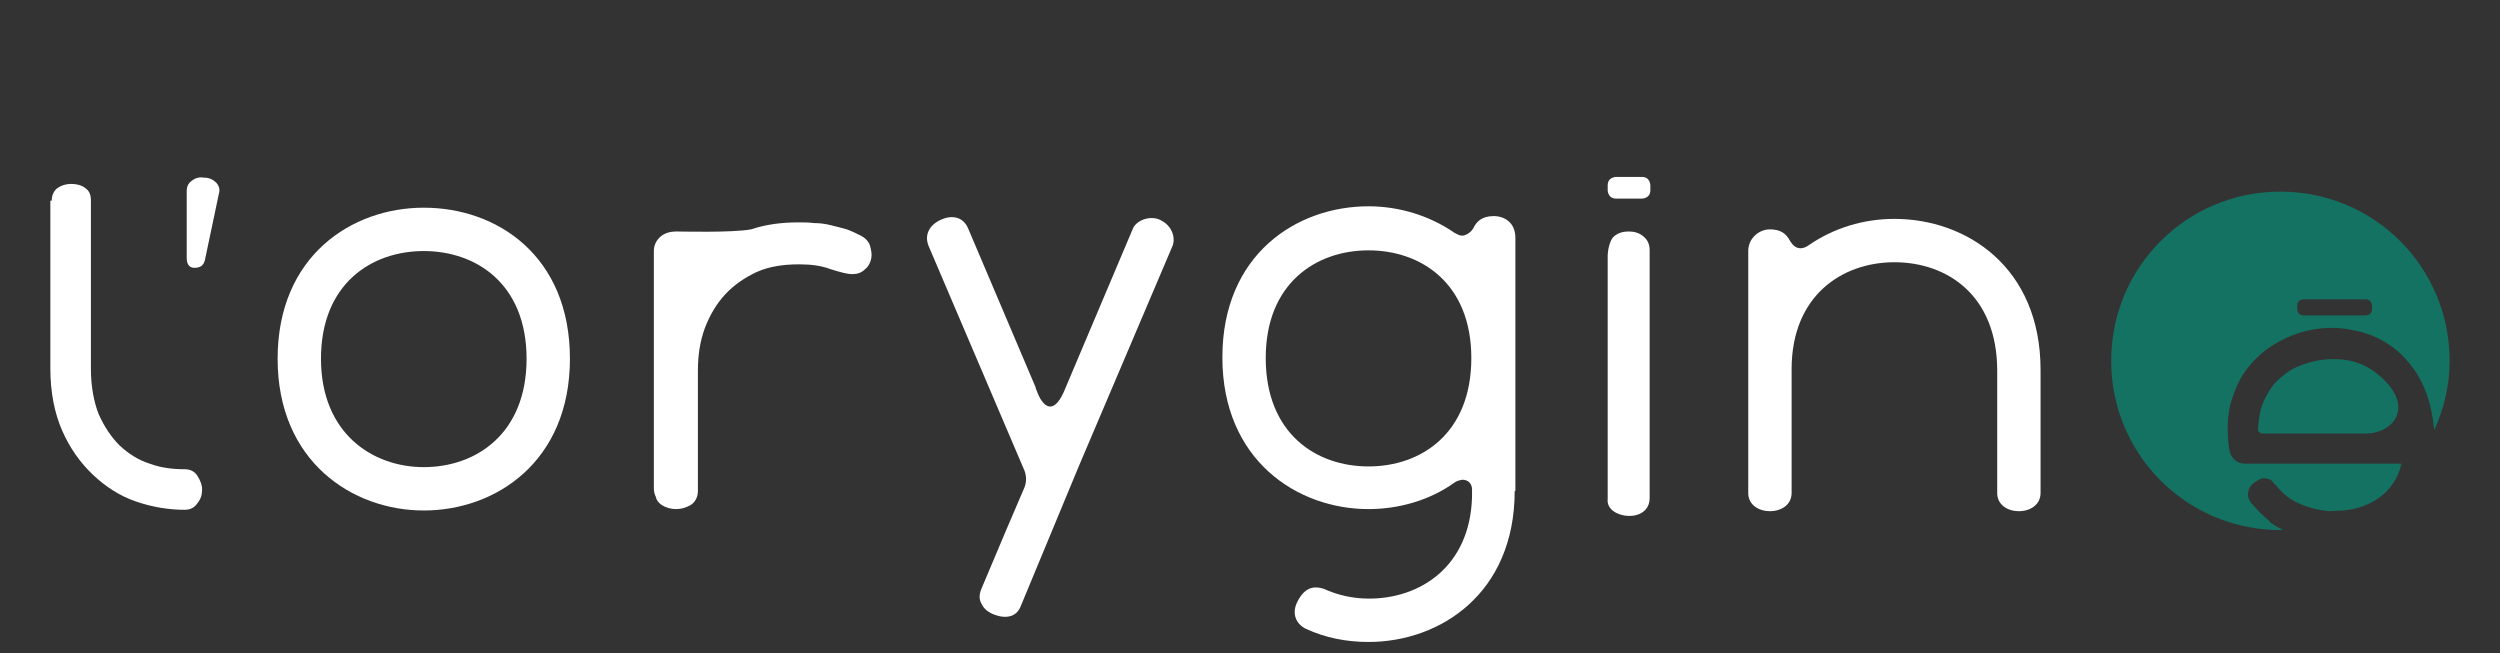 <?xml version="1.0" encoding="utf-8"?>
<!-- Generator: Adobe Illustrator 27.5.0, SVG Export Plug-In . SVG Version: 6.00 Build 0)  -->
<svg version="1.1" id="Layer_1" xmlns="http://www.w3.org/2000/svg" xmlns:xlink="http://www.w3.org/1999/xlink" x="0px" y="0px"
	 viewBox="0 0 357.5 93.4" style="enable-background:new 0 0 357.5 93.4;" xml:space="preserve">
<rect x="0" y="0" width="357.5" height="93.4" fill="#333333" stroke="none"/>
<style type="text/css">
	.st0{fill:#FFFFFF;}
	.st1{fill:#147262;}
</style>
<g>
	<g>
		<path class="st0" d="M39.7,51.3c0-14.7,10.6-21.6,20.9-21.6c10.5,0,20.9,6.9,20.9,21.6S70.9,73,60.6,73C50.4,73,39.7,66,39.7,51.3
			z M75.3,51.3c0-10.7-7.2-15.4-14.7-15.4s-14.7,4.7-14.7,15.4s7.4,15.5,14.7,15.5C68.1,66.8,75.3,62,75.3,51.3z"/>
		<path class="st0" d="M216.6,70.2c0,14.7-10.7,21.6-20.9,21.6c-3.2,0-6.2-0.6-9-1.9c-1.4-0.7-2-2.2-1.2-3.8
			c1.3-2.7,3.1-2.1,3.8-1.9c2,0.9,4.1,1.4,6.5,1.4c7.2,0,14.4-4.5,14.7-14.5V70c0-0.8-0.5-1.4-1.4-1.4c-0.5,0.1-0.8,0.2-1.1,0.4
			c-3.6,2.6-8.1,3.8-12.3,3.8c-10.2,0-20.9-7-20.9-21.7s10.6-21.6,20.9-21.6c4.3,0,8.7,1.3,12.3,3.8c0.4,0.2,0.7,0.4,1.1,0.4
			c0.5,0,1.3-0.5,1.6-1.1c0.4-0.8,1.1-1.7,2.9-1.7c1.5,0,3.1,0.9,3.1,3.1v36.2C216.7,70.2,216.6,70.2,216.6,70.2z M181,51.2
			c0,10.8,7.2,15.5,14.7,15.5s14.7-4.7,14.7-15.5c0-10.7-7.2-15.4-14.7-15.4S181,40.5,181,51.2z"/>
		<path class="st0" d="M257.5,35.5c0.4,0,0.8-0.2,1.1-0.4c3.6-2.5,7.9-3.8,12.3-3.8c10.3,0,20.9,6.9,20.9,21.6v17.6
			c0,1.7-1.5,2.6-3.1,2.6s-3.1-0.9-3.1-2.6V53c0-10.8-7.2-15.5-14.7-15.5c-7.4,0-14.7,4.7-14.7,15.3v17.7c0,1.7-1.5,2.6-3.1,2.6
			s-3.1-0.9-3.1-2.6V35.9c0-1.8,1.5-3.1,3.1-3.1c1.4,0,2.3,0.5,2.9,1.7C256.4,35.1,256.8,35.5,257.5,35.5z"/>
	</g>
	<path class="st0" d="M229.9,36.6c0-0.8,0.3-2.3,0.9-2.8c0.6-0.5,1.3-0.7,2.1-0.7s1.5,0.2,2.1,0.7s0.9,1.1,0.9,2v35.4
		c0,3.8-6.3,3-6,0.2V36.6z"/>
	<path class="st0" d="M231.1,25.3c0,0-1.2,0-1.2,1.2v0.7c0,0,0,1.2,1.2,1.2h3.7c0,0,1.2,0,1.2-1.2v-0.7c0,0,0-1.2-1.2-1.2H231.1z"/>
	<path class="st0" d="M124.4,35.1c-0.2-0.6-0.7-1.1-1.3-1.4c-0.6-0.3-1.2-0.6-2-0.9c-0.7-0.2-1.5-0.4-2.3-0.6s-1.6-0.3-2.4-0.3
		c-0.8-0.1-1.5-0.1-2.2-0.1c-2.5,0-4.7,0.3-6.8,1c-2.7,0.5-10.2,0.3-10.7,0.3c-0.8,0-1.6,0.2-2.2,0.7s-1,1.2-1,2.1v33.9
		c0,0.5,0.1,0.9,0.3,1.3c0.1,0.5,0.4,0.8,0.8,1.1c0.6,0.4,1.3,0.6,2.1,0.6c0.7,0,1.4-0.2,2.1-0.6c0.6-0.4,1-1.1,1-2V53
		c0-2.2,0.3-4.2,1-6.1c0.7-1.8,1.6-3.4,2.9-4.8c1.3-1.4,2.8-2.4,4.5-3.2c1.8-0.8,3.8-1.1,6.1-1.1c1.7,0,3.2,0.2,4.5,0.7
		c1.3,0.4,2.3,0.7,3.1,0.7c0.7,0,1.3-0.2,1.8-0.7c0.5-0.4,0.8-1,0.9-1.6C124.7,36.4,124.6,35.8,124.4,35.1"/>
	<path class="st0" d="M7.4,28.7c0-0.8,0.3-1.4,0.8-1.8c0.6-0.4,1.2-0.6,2-0.6s1.5,0.2,2,0.6c0.6,0.4,0.8,1,0.8,1.8v24
		c0,2.5,0.4,4.7,1.1,6.5c0.8,1.8,1.8,3.3,3,4.5c1.3,1.2,2.7,2.1,4.3,2.6c1.6,0.6,3.3,0.8,5,0.8c0.8,0,1.4,0.3,1.8,0.9s0.7,1.3,0.7,2
		c0,0.8-0.2,1.4-0.7,2c-0.4,0.6-1,0.9-1.8,0.9c-2.3,0-4.7-0.4-7-1.2c-2.3-0.8-4.3-2.1-6.1-3.8c-1.8-1.7-3.3-3.8-4.4-6.3
		c-1.1-2.5-1.7-5.5-1.7-8.9v-24L7.4,28.7L7.4,28.7z"/>
	<path class="st0" d="M27.8,38.3c-0.7,0-1.1-0.5-1.1-1.4v-9.6c0-0.7,0.3-1.2,0.8-1.5c0.5-0.4,1.1-0.5,1.7-0.4c0.7,0,1.3,0.3,1.7,0.7
		s0.6,1,0.4,1.6l-2,9.5C29.1,38,28.6,38.3,27.8,38.3"/>
	<path class="st0" d="M165.8,31.4c-1.4-0.6-3.3,0.1-3.8,1.3l-9.9,23.4c-1.6,3.5-3,1.7-3.6,0.4l-0.4-1c0-0.1,0-0.1,0-0.1l0,0
		l-9.6-22.6c-0.7-1.8-2.3-2.1-3.9-1.4c-1.6,0.7-2.5,2.1-1.8,3.8l13.7,32.1c0.3,0.8,0.3,1.6,0,2.4l-2.7,6.3l0,0l-3.5,8.3
		c-0.3,0.8-0.3,1.5,0.1,2.1c0.3,0.7,1,1.2,1.8,1.5s1.6,0.4,2.3,0.2c0.7-0.2,1.2-0.7,1.5-1.5l8.3-20l13.4-31.5
		C168.1,33.9,167.6,32.2,165.8,31.4z"/>
	<path class="st1" d="M339.2,44.2c0,0.9-0.9,0.9-0.9,0.9h-8.9c-0.9,0-0.9-0.9-0.9-0.9v-0.5c0-0.9,0.9-0.9,0.9-0.9h8.9
		c0.9,0,0.9,0.9,0.9,0.9V44.2z M350.3,51.6c0-13.4-10.8-24.2-24.2-24.2s-24.2,10.8-24.2,24.2s10.8,24.2,24.2,24.2c0.2,0,0.3,0,0.4,0
		c-0.6-0.3-1.2-0.6-1.7-1c-0.2-0.1-0.3-0.3-0.4-0.4c-0.9-0.7-1.7-1.6-2.5-2.5c-0.4-0.5-0.5-1.1-0.4-1.6s0.4-1,0.9-1.3
		c0.4-0.3,0.8-0.5,1.1-0.6c0.3,0,0.6,0,0.9,0.1s0.5,0.2,0.6,0.4c0.1,0.2,0.2,0.3,0.3,0.3c0.7,0.9,1.5,1.7,2.5,2.3
		c1.2,0.7,2.4,1.1,3.8,1.4h0.1c0.4,0.1,0.8,0.1,1.2,0.2c0.7,0,1.5-0.1,2.2-0.1c3.7-0.3,7.4-2.5,8.3-6.7H321c-0.6,0-1.1-0.2-1.5-0.6
		s-0.6-0.8-0.7-1.3c-0.4-2.6-0.3-4.8,0.2-6.8c0.6-2,1.4-3.8,2.6-5.2c1.2-1.5,2.6-2.6,4.2-3.5s3.3-1.5,5.1-1.8
		c1.8-0.3,3.6-0.3,5.5,0.1c1.8,0.3,3.6,1,5.1,2c1.6,1,2.9,2.4,4.1,4.2c1.1,1.8,1.9,3.9,2.3,6.5c0.1,0.6,0.1,1.1,0.2,1.6
		C349.5,58.4,350.3,55.1,350.3,51.6 M338.2,62c4.5,0,7.5-4.5,1-9.1c-1.1-0.7-2.3-1.2-3.6-1.4c-1.3-0.2-2.6-0.2-3.9,0
		c-1.1,0.2-2.2,0.5-3.3,1c-1.1,0.5-2,1.2-2.8,2s-1.4,1.8-1.9,2.9c-0.5,1.1-0.7,2.4-0.8,3.9c0,0.2,0,0.4,0.2,0.5
		c0.1,0.2,0.3,0.2,0.5,0.2L338.2,62z"/>
</g>
</svg>
